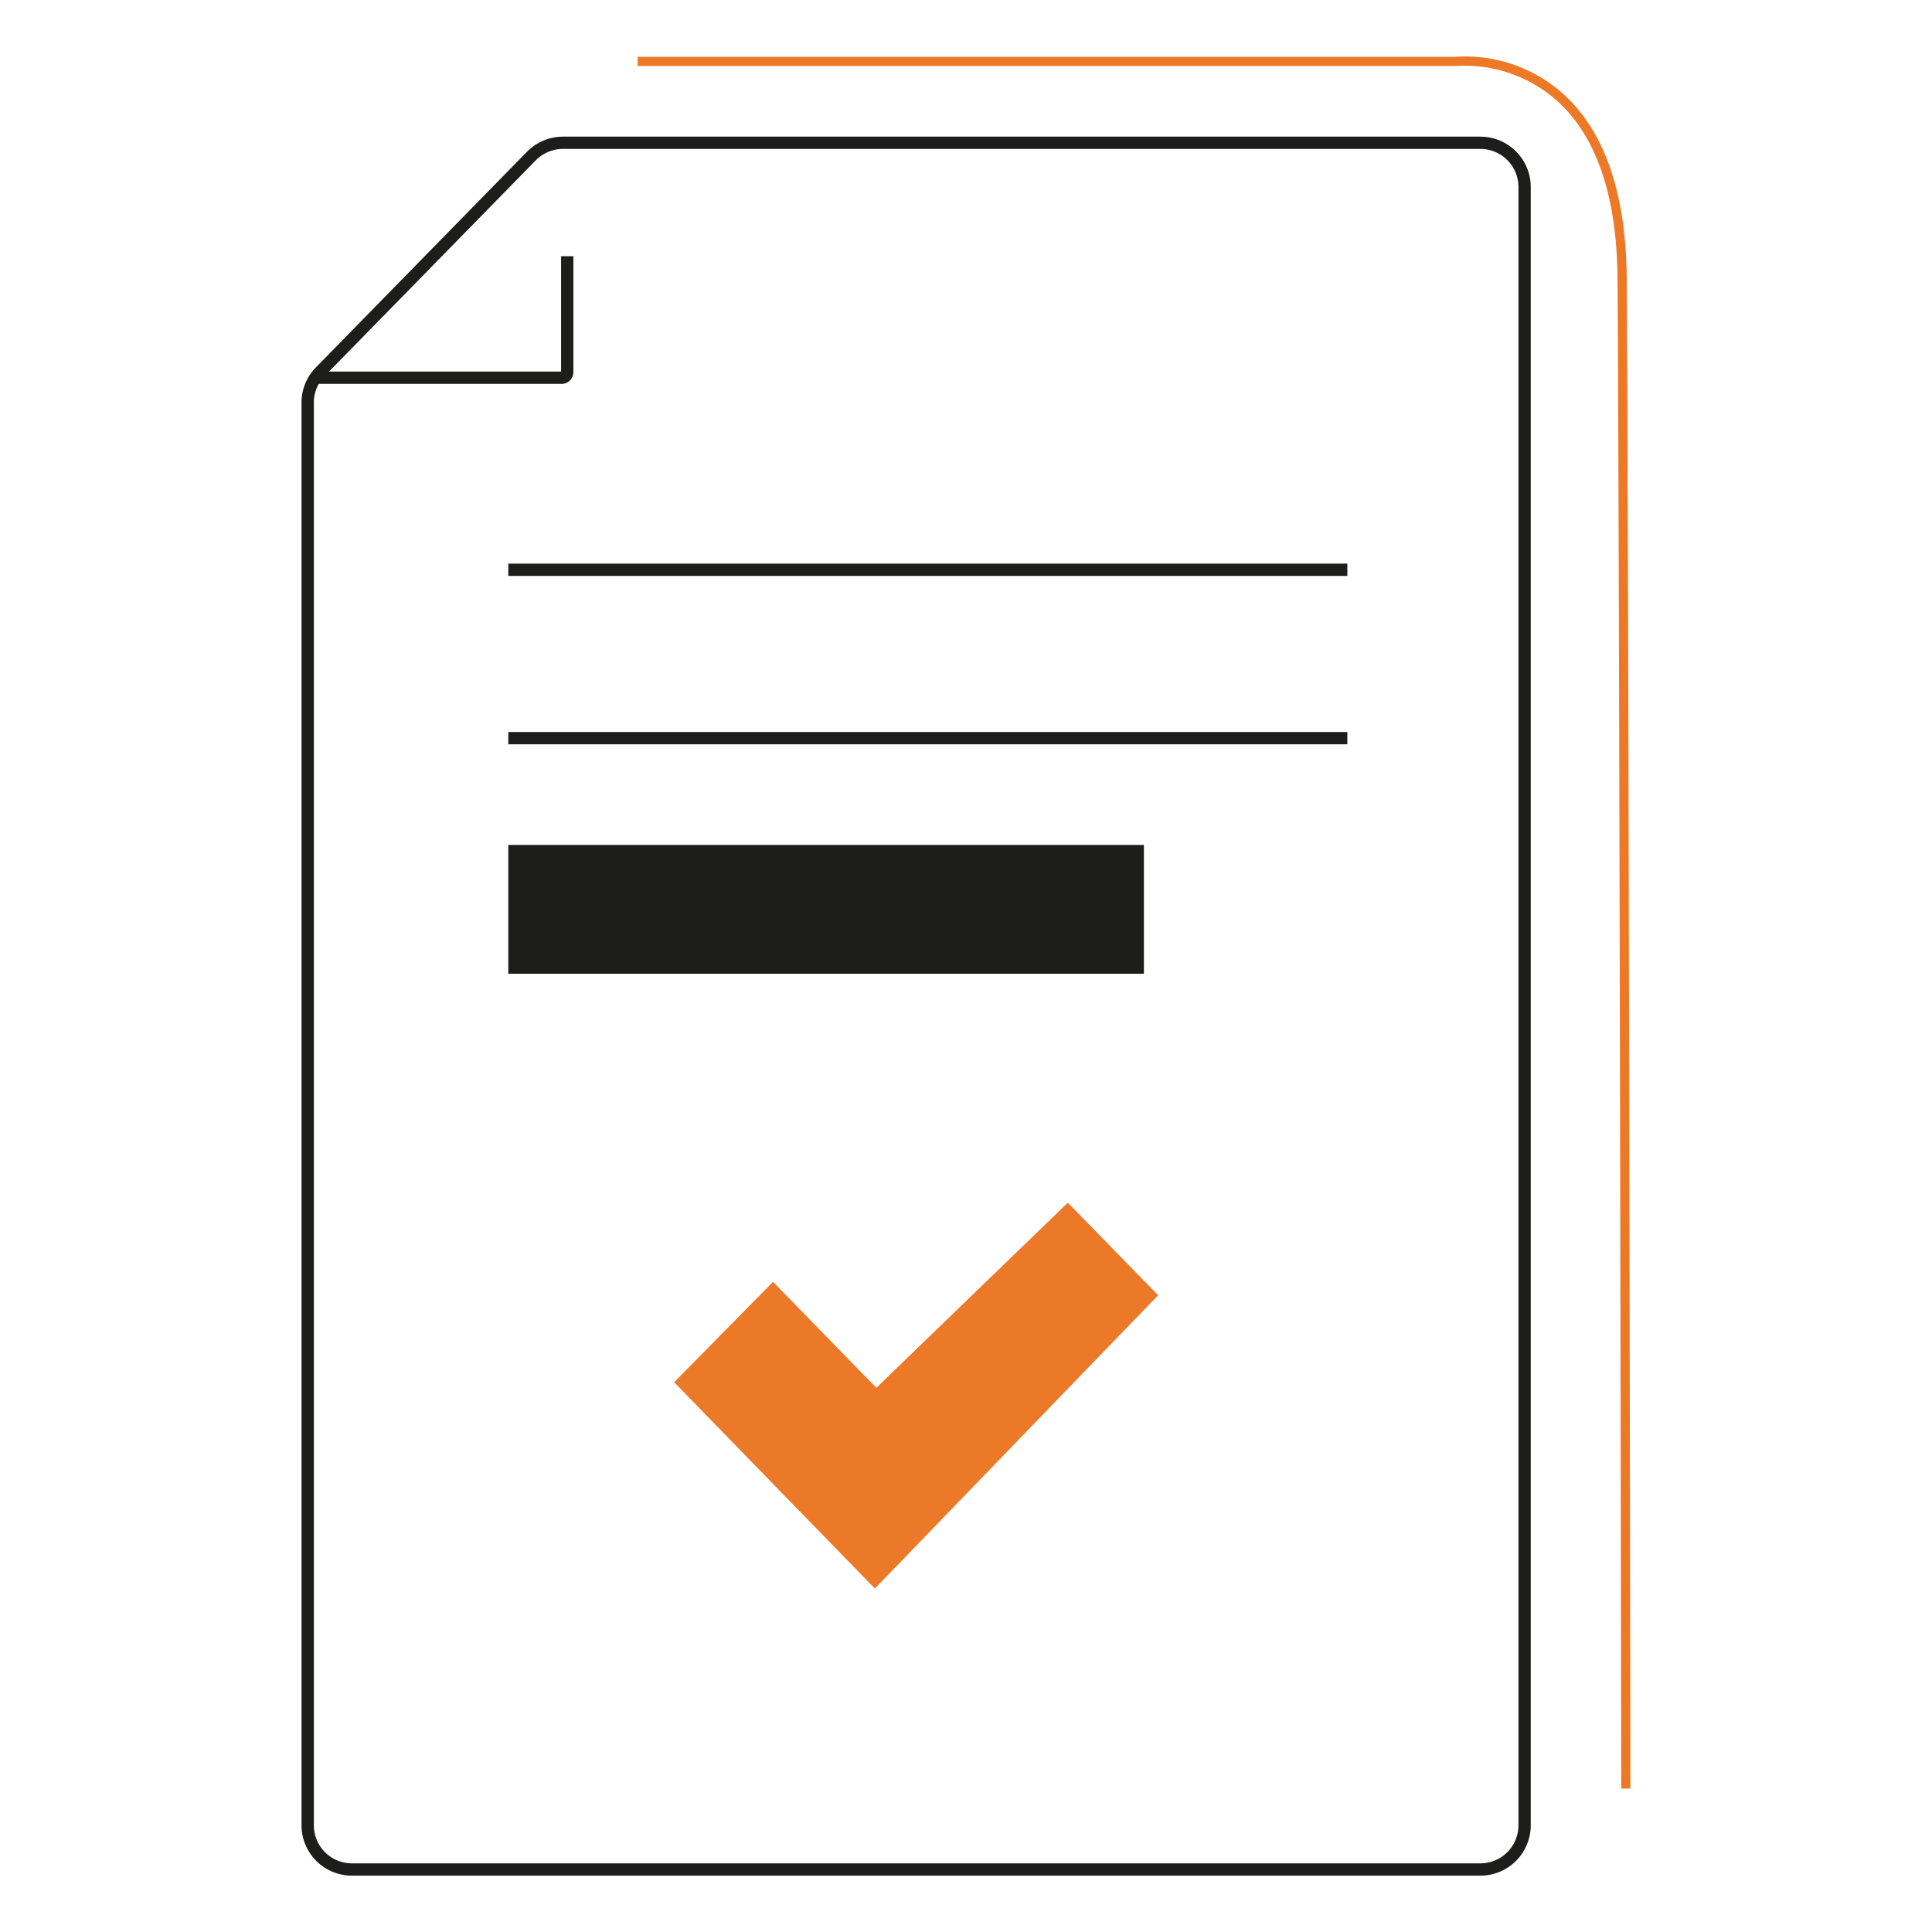 <?xml version="1.0" encoding="UTF-8"?> <svg xmlns="http://www.w3.org/2000/svg" id="Layer_1" data-name="Layer 1" width="60" height="60" viewBox="0 0 60 60"><defs><style>.cls-1{fill:#1d1d1b;}.cls-2{fill:none;stroke:#1d1d1b;stroke-miterlimit:10;stroke-width:4px;}.cls-3{fill:#ec7927;}.cls-4{fill:#ed7926;}</style></defs><title>product_manual__icon</title><path class="cls-1" d="M45.975,58.25H10.928A1.565,1.565,0,0,1,9.364,56.686V12.504A1.555,1.555,0,0,1,9.81,11.41l6.554-6.696a1.572,1.572,0,0,1,1.117-.47H45.975A1.565,1.565,0,0,1,47.539,5.807V56.686A1.565,1.565,0,0,1,45.975,58.25ZM17.482,4.625a1.188,1.188,0,0,0-.844.355l-6.554,6.696a1.176,1.176,0,0,0-.337.827V56.686a1.183,1.183,0,0,0,1.182,1.182H45.975A1.183,1.183,0,0,0,47.157,56.686V5.807a1.183,1.183,0,0,0-1.182-1.182Z"></path><rect class="cls-1" x="15.786" y="17.504" width="26.057" height="0.382"></rect><rect class="cls-1" x="15.786" y="22.733" width="26.057" height="0.382"></rect><line class="cls-2" x1="15.786" y1="28.24" x2="35.525" y2="28.24"></line><polygon class="cls-3" points="24.007 39.809 27.216 43.099 33.162 37.35 35.967 40.225 27.17 49.333 20.936 42.926 24.007 39.809"></polygon><path class="cls-1" d="M17.441,11.922H9.794V11.54h7.631V7.957h.382V11.556A.366.366,0,0,1,17.441,11.922Z"></path><path class="cls-4" d="M50.349,55.546C50.349,55.15,50.29,15.898,50.233,8.64c-.02-2.577-.666-4.443-1.918-5.546a4.325,4.325,0,0,0-3.093-1.045l-.017.001H19.802V1.764H45.197a4.558,4.558,0,0,1,3.307,1.115c1.316,1.159,1.994,3.096,2.015,5.759.057,7.259.116,46.512.116,46.908Z"></path></svg> 